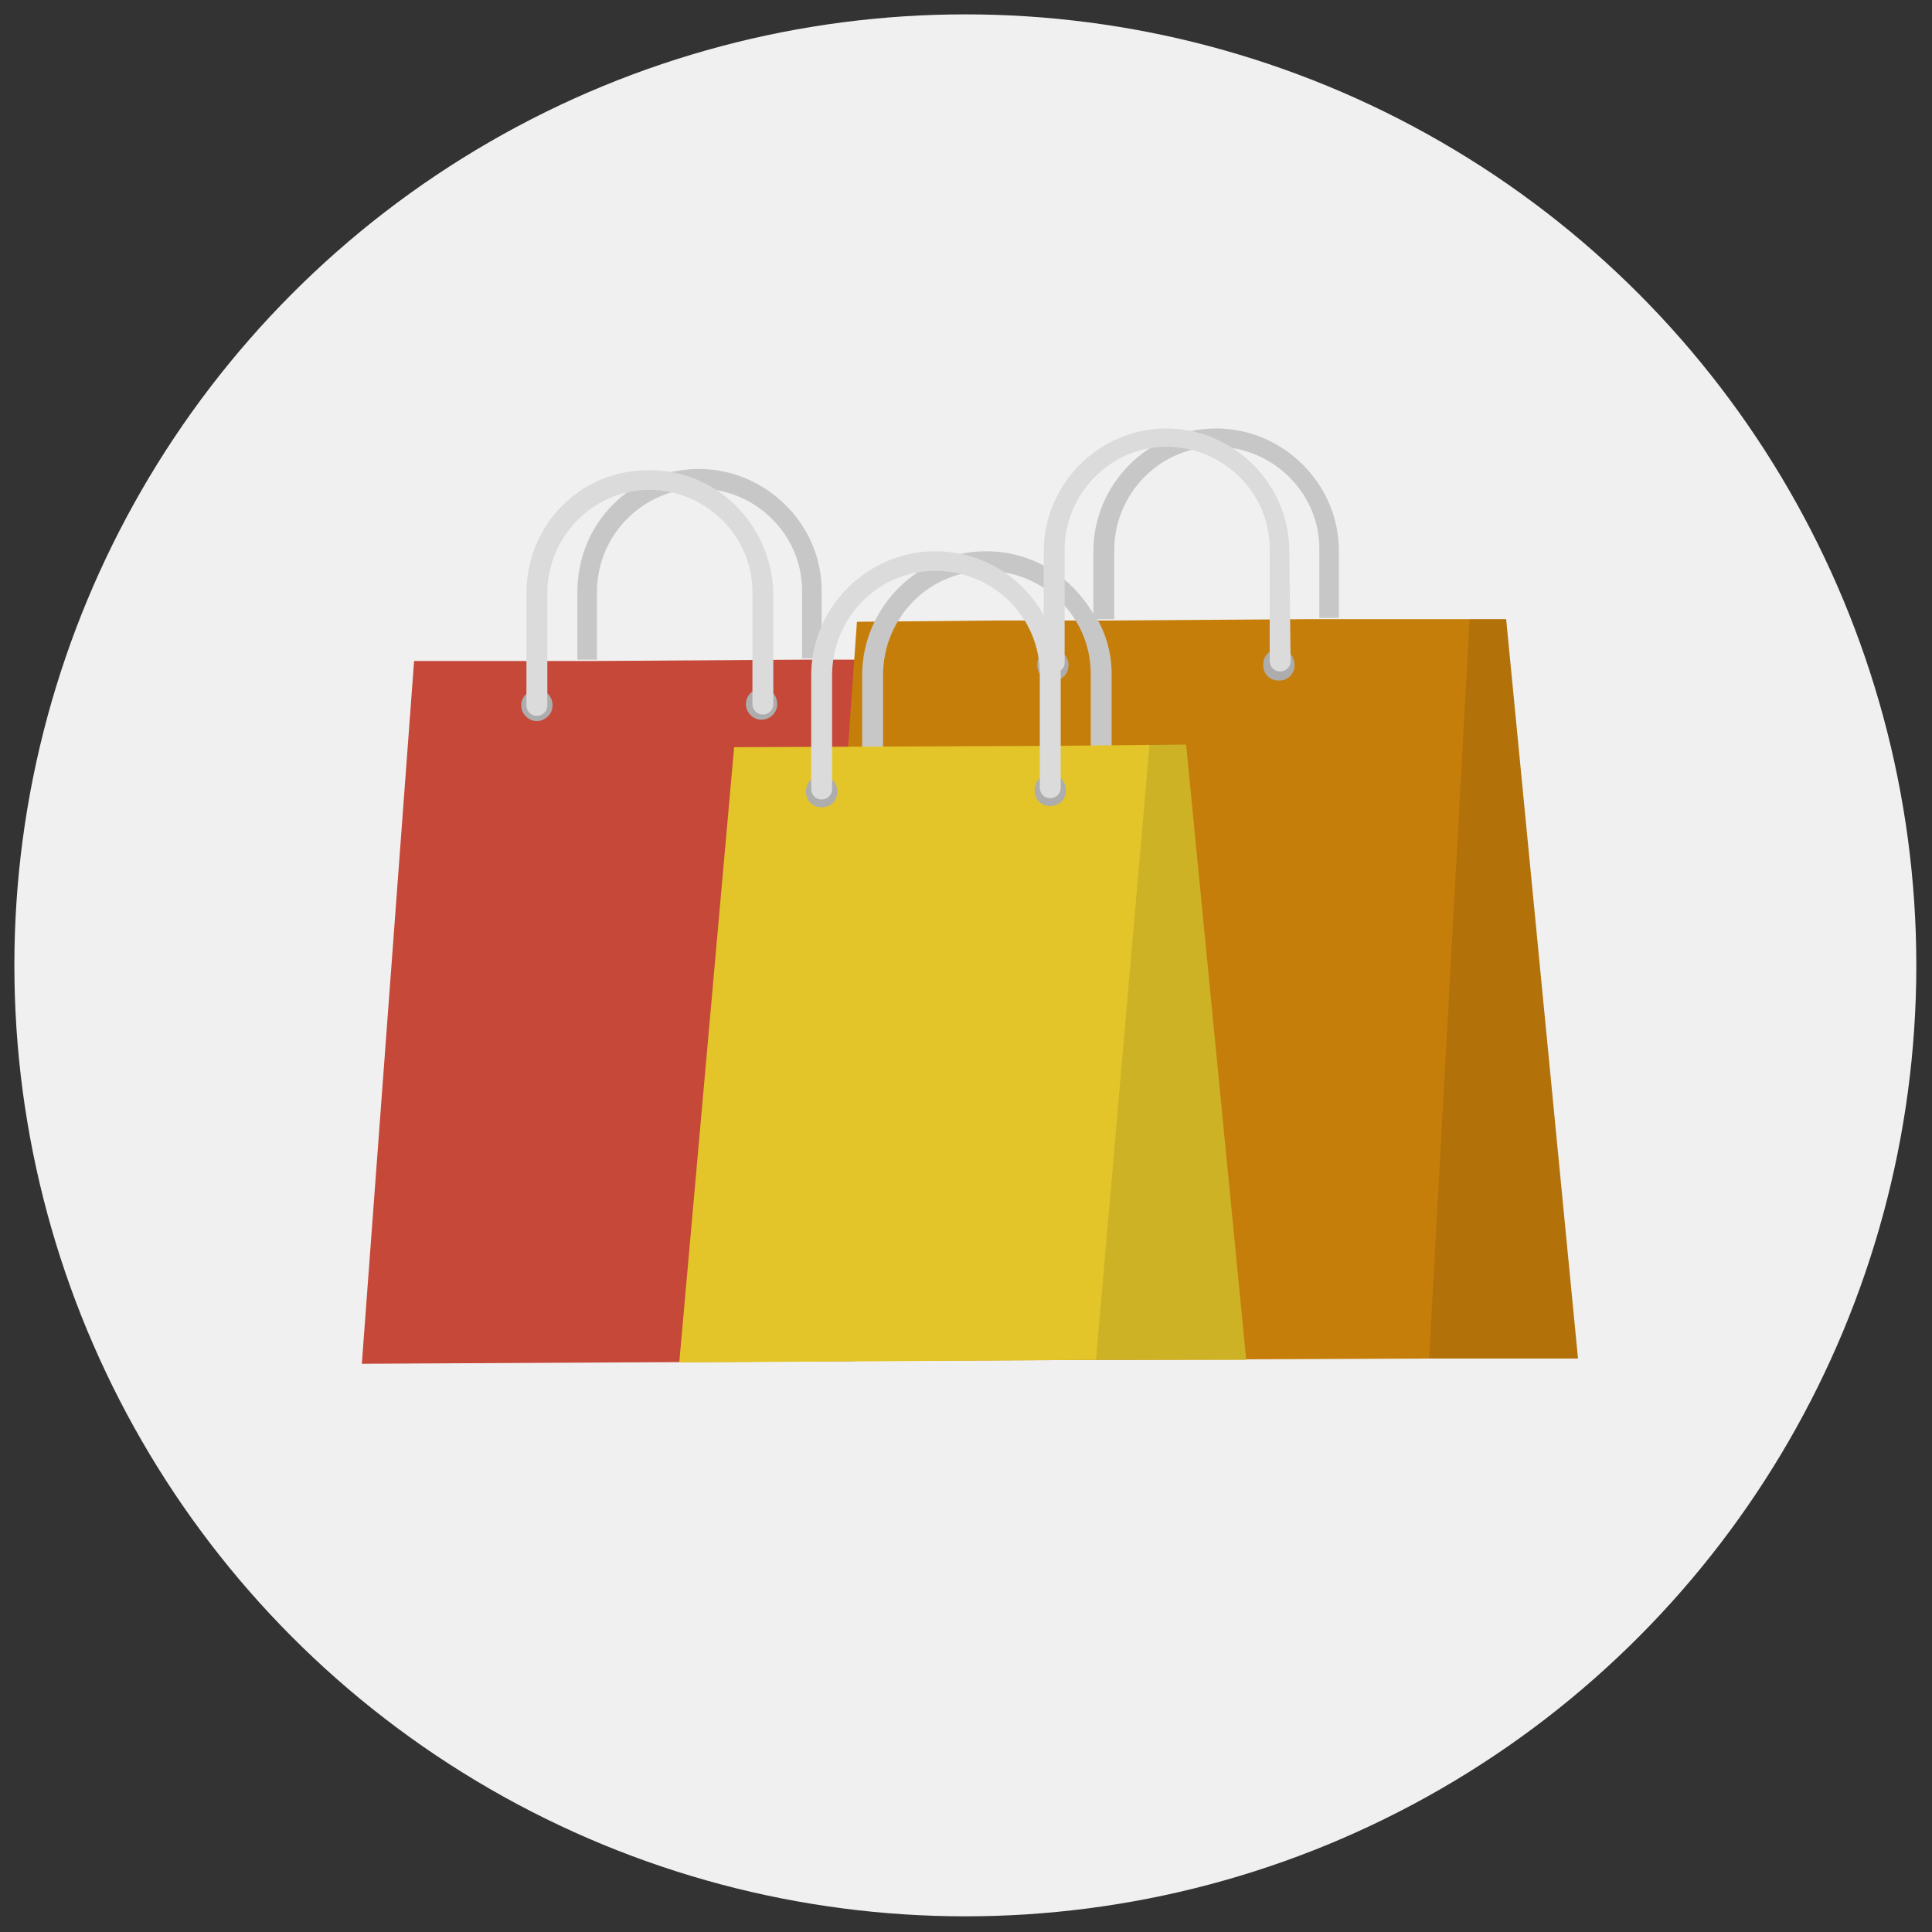 <?xml version="1.0" encoding="utf-8"?>
<!-- Generator: Adobe Illustrator 26.2.1, SVG Export Plug-In . SVG Version: 6.00 Build 0)  -->
<svg version="1.1" id="레이어_1" xmlns="http://www.w3.org/2000/svg" xmlns:xlink="http://www.w3.org/1999/xlink" x="0px"
	 y="0px" viewBox="0 0 147.9 147.9" style="enable-background:new 0 0 147.9 147.9;" xml:space="preserve">
<rect x="0" y="0" width="147.9" height="147.9" fill="#333333" stroke="none"/>
<style type="text/css">
	.st0{fill:#F0F0F0;}
	.st1{fill:#C54838;}
	.st2{fill:#C67E0A;}
	.st3{opacity:0.1;enable-background:new    ;}
	.st4{fill:#C7C7C7;}
	.st5{fill:#E3C52A;}
	.st6{fill:#ADADAD;}
	.st7{fill:#DBDBDB;}
</style>
<g>
	<circle class="st0" cx="73.9" cy="73.9" r="72.8"/>
	<g>
		<polygon class="st1" points="62.9,50.5 61.4,50.5 45.7,50.6 44.2,50.6 31.7,50.6 27.7,104.4 65.4,104.2 69.4,50.5 		"/>
		<polygon class="st2" points="115.3,47.4 112.5,47.4 102.5,47.4 101,47.4 100,47.4 85.2,47.5 83.7,47.5 76.5,47.5 65.6,47.6 
			61.6,104.2 109.4,104 120.8,104 		"/>
		<polygon class="st3" points="109.4,104 120.8,104 115.3,47.4 112.5,47.4 		"/>
		<path class="st4" d="M53.5,35.9c-5.2,0-9.3,4.2-9.3,9.4v5.2h1.5v-5.2c0-4.3,3.5-7.9,7.8-7.9s7.9,3.5,7.9,7.8v5.2h1.5v-5.2
			C62.9,40.1,58.6,35.9,53.5,35.9z"/>
		<path class="st4" d="M102.5,42.2c0-5.2-4.3-9.4-9.4-9.4c-5.2,0-9.4,4.3-9.4,9.4V47c-1.7-2.9-4.7-4.8-8.2-4.8
			c-5.2,0-9.5,4.3-9.5,9.5v8.7c0,0.4,0.3,0.8,0.8,0.8c0.4,0,0.8-0.3,0.8-0.8v-8.7c0-4.4,3.5-8,7.9-8s8,3.5,8,7.9v8.7
			c0,0.4,0.3,0.8,0.8,0.8c0.4,0,0.8-0.3,0.8-0.8v-8.7c0-1.5-0.4-3-1.1-4.2h1.3v-5.3c0-4.3,3.5-7.9,7.8-7.9s7.9,3.5,7.9,7.8v5.3h1.5
			L102.5,42.2z"/>
		<polygon class="st5" points="95.4,104.1 90.8,57 80.1,57.1 56.2,57.2 52,104.3 83.9,104.1 		"/>
		<polygon class="st3" points="88,57 83.9,104.1 95.4,104.1 90.8,57 		"/>
		<path class="st6" d="M80.6,49.7c-0.7,0-1.2,0.5-1.2,1.2s0.5,1.2,1.2,1.2s1.2-0.5,1.2-1.2C81.8,50.3,81.3,49.7,80.6,49.7z"/>
		<path class="st6" d="M97.9,49.7c-0.7,0-1.2,0.5-1.2,1.2s0.5,1.2,1.2,1.2s1.2-0.5,1.2-1.2S98.6,49.7,97.9,49.7z"/>
		<path class="st6" d="M41.1,52.8c-0.6,0-1.2,0.5-1.2,1.2c0,0.6,0.5,1.2,1.2,1.2c0.6,0,1.2-0.5,1.2-1.2S41.8,52.8,41.1,52.8z"/>
		<path class="st6" d="M58.3,52.7c-0.6,0-1.2,0.5-1.2,1.2c0,0.6,0.5,1.2,1.2,1.2c0.6,0,1.2-0.5,1.2-1.2S59,52.7,58.3,52.7z"/>
		<path class="st6" d="M62.9,59.4c-0.7,0-1.2,0.5-1.2,1.2s0.5,1.2,1.2,1.2s1.2-0.5,1.2-1.2S63.6,59.4,62.9,59.4z"/>
		<path class="st6" d="M80.4,59.3c-0.7,0-1.2,0.5-1.2,1.2s0.5,1.2,1.2,1.2s1.2-0.5,1.2-1.2S81.1,59.3,80.4,59.3z"/>
		<path class="st7" d="M98.7,42.2c0-5.2-4.3-9.4-9.4-9.4c-5.2,0-9.4,4.3-9.4,9.4v4.9c-1.6-2.9-4.7-4.9-8.3-4.9
			c-5.2,0-9.5,4.3-9.5,9.5v8.7c0,0.4,0.3,0.8,0.8,0.8c0.4,0,0.8-0.3,0.8-0.8v-8.7c0-4.4,3.5-8,7.9-8s8,3.5,8,7.9v8.7
			c0,0.4,0.3,0.8,0.8,0.8c0.4,0,0.8-0.3,0.8-0.8v-8.7c0-0.1,0-0.2,0-0.3c0.2-0.1,0.3-0.3,0.3-0.6v-8.6c0-4.3,3.5-7.9,7.8-7.9
			s7.9,3.5,7.9,7.8v8.6c0,0.4,0.3,0.8,0.8,0.8c0.4,0,0.8-0.3,0.8-0.8L98.7,42.2z"/>
		<path class="st7" d="M49.6,36c-5.2,0-9.3,4.2-9.3,9.4V54c0,0.4,0.3,0.8,0.8,0.8c0.4,0,0.8-0.3,0.8-0.8v-8.6c0-4.3,3.5-7.9,7.8-7.9
			s7.9,3.5,7.9,7.8v8.6c0,0.4,0.3,0.8,0.8,0.8c0.4,0,0.8-0.3,0.8-0.8v-8.6C59,40.1,54.8,35.9,49.6,36z"/>
	</g>
</g>
</svg>
